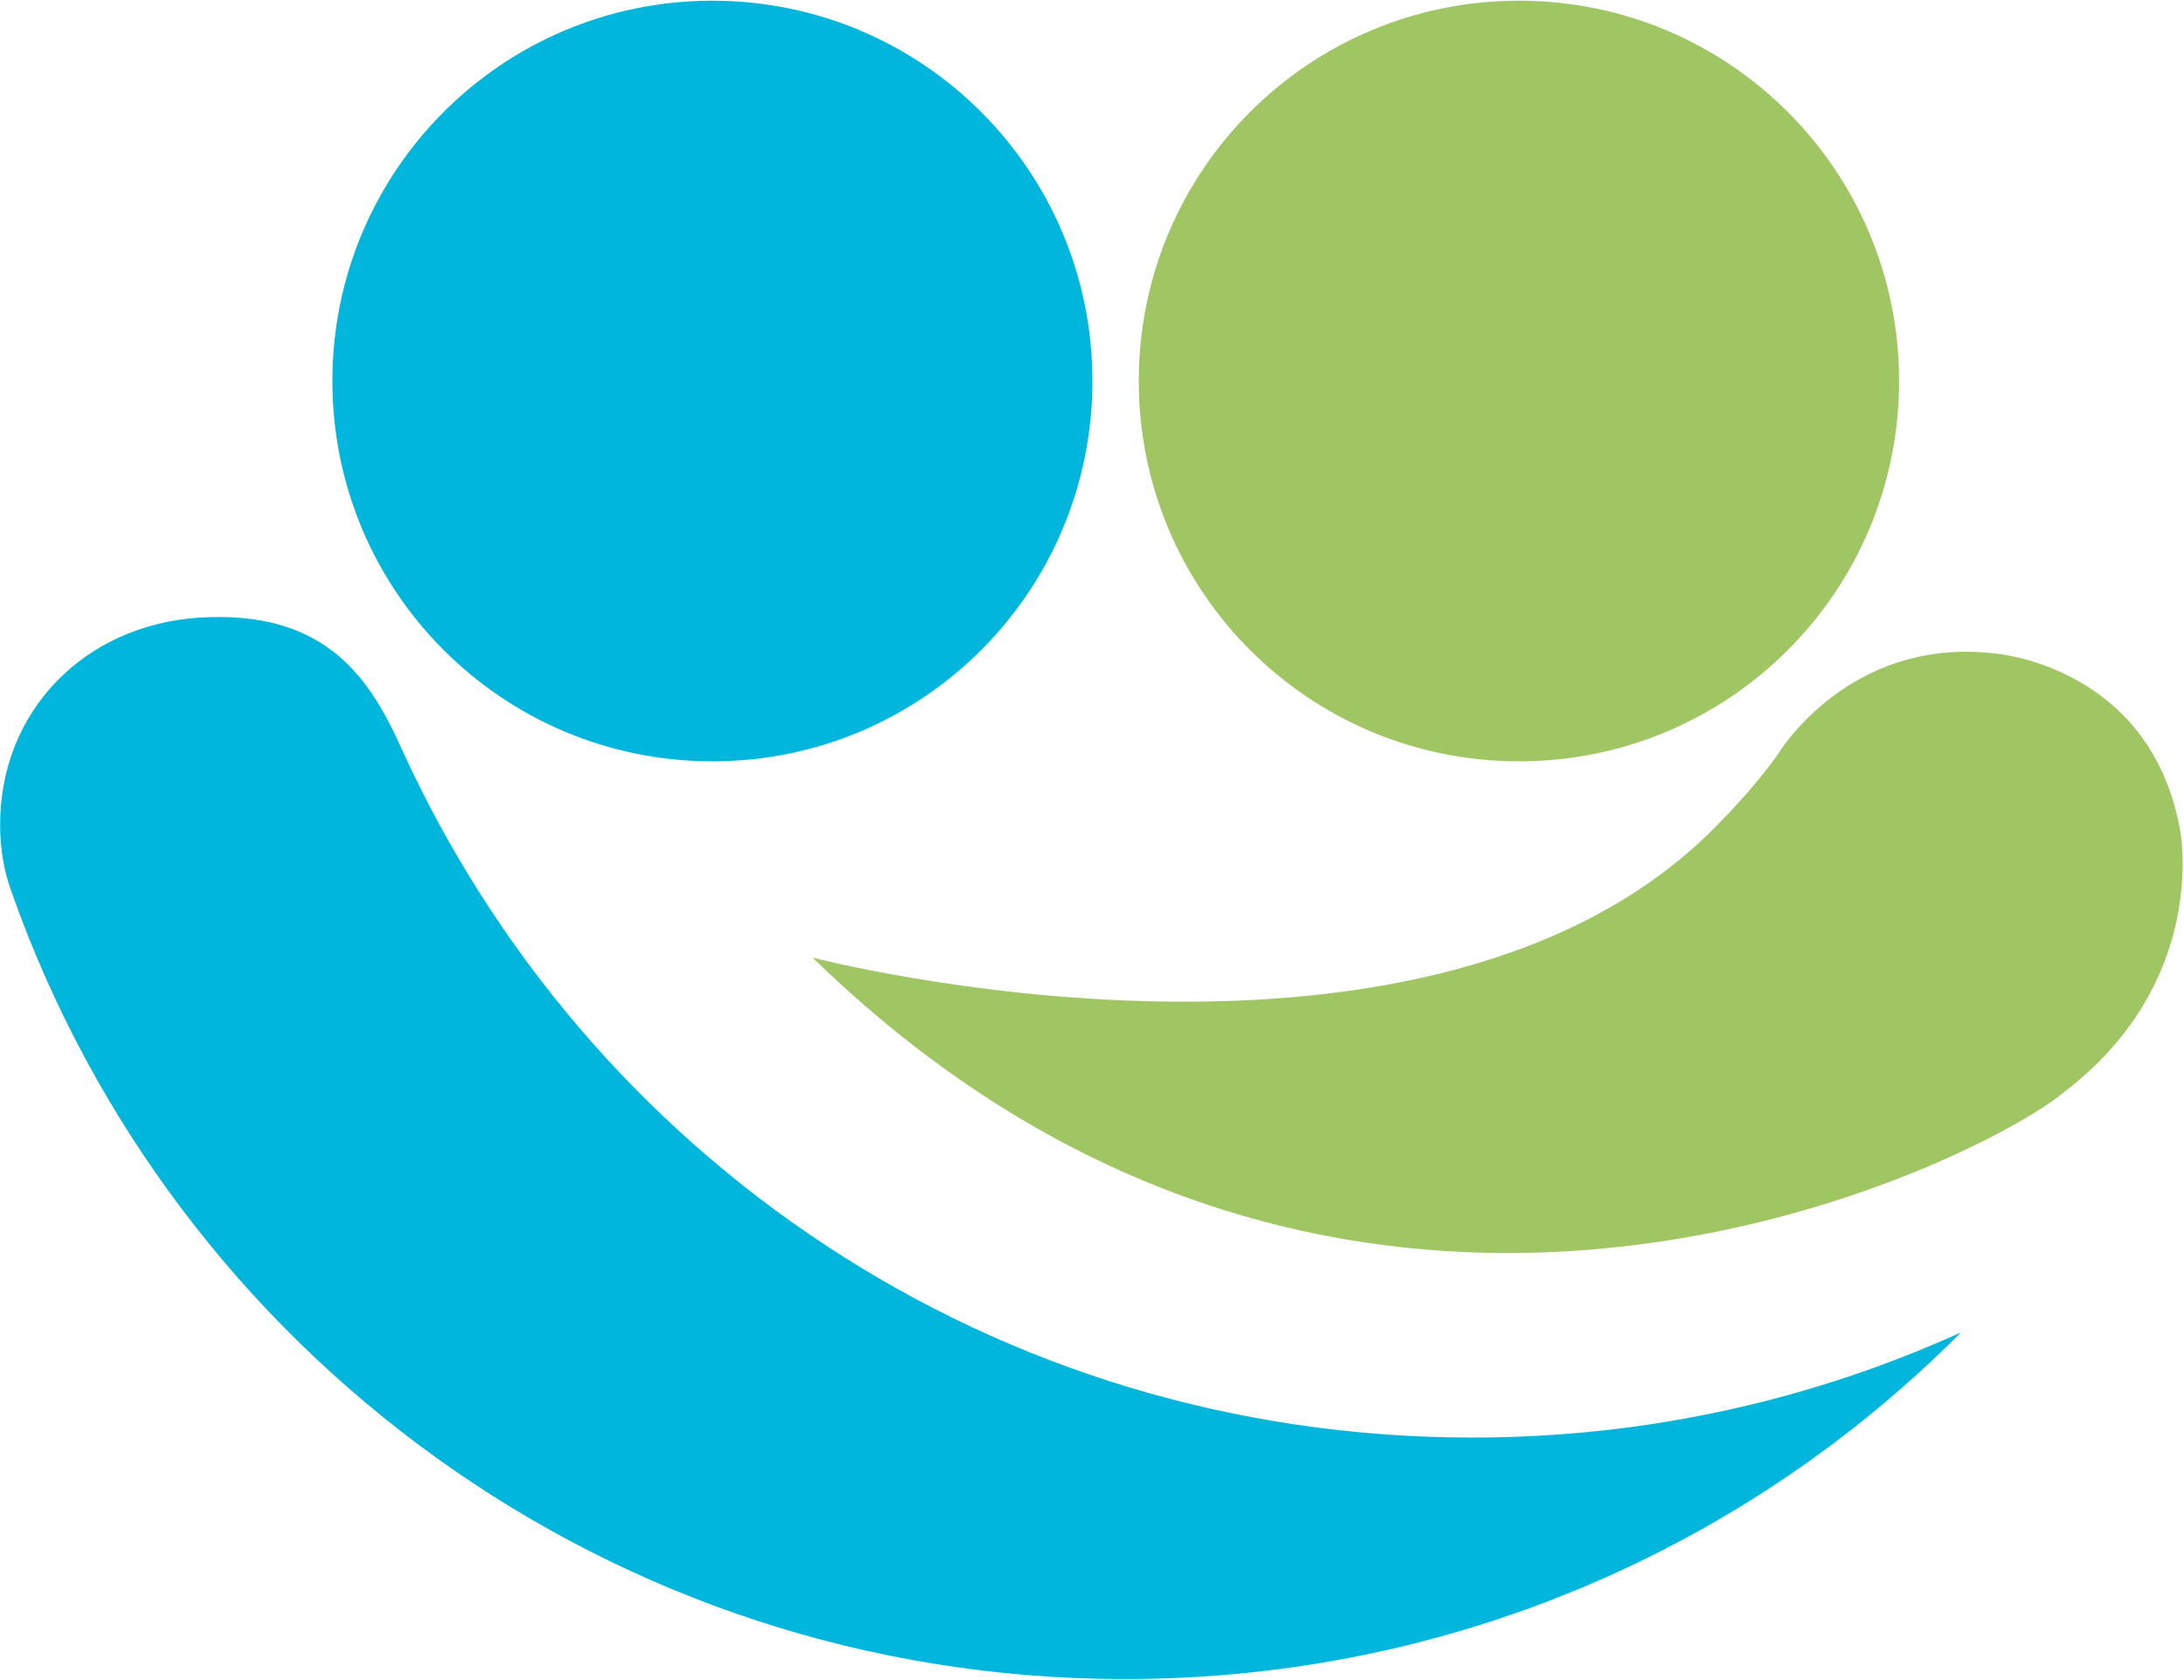 <svg version="1.2" xmlns="http://www.w3.org/2000/svg" viewBox="0 0 1550 1192" width="1550" height="1192">
	<title>REG</title>
	<defs>

	</defs>
	<style>
		.s0 { fill: #00b6dd } 
		.s1 { fill: #a0c663 } 
	</style>
	<g id="Clip-Path" clip-path="url(#cp1)">
		<g id="Layer">
			<path id="Layer" class="s0" d="m505.6 540.3c-149.1 0-269.7-120.7-269.7-269.9 0-149.2 120.6-269.9 269.7-269.9 149.1 0 269.7 120.7 269.7 269.9 0 149.2-120.6 269.9-269.7 269.9z"/>
			<path id="Layer" class="s1" d="m1078 540.3c-149.2 0-269.8-120.7-269.8-269.9 0-149.2 120.6-269.9 269.8-269.9 149.2 0 269.8 120.7 269.8 269.9 0 149.2-120.6 269.9-269.8 269.9z"/>
			<path id="Layer" class="s0" d="m8.6 634.1c-5.8-15.4-8.5-31.8-8.5-48.8 0-81.2 60.3-141.8 141.5-147 86.9-5.3 119.3 39.7 142.6 91.3 131.9 291.2 420.6 490.6 760.9 490.6 124.2 0 241.3-26.9 346.6-74.6-151.4 152.2-361.4 246-593.4 246-364.7 0-674.8-232.8-789.7-557.5z"/>
			<path id="Layer" class="s1" d="m1221.1 583.1c27.5-28 41.4-48.9 41.4-48.9 0 0 50.2-82.8 153.6-70.4 0 0 110.2 8.5 131.1 125.3 0 0 21.6 107.5-83.4 186.8-56.2 46.6-502.9 277.8-887.1-96.3 0 0 442.1 115.2 644.4-96.5z"/>
		</g>
	</g>
</svg>